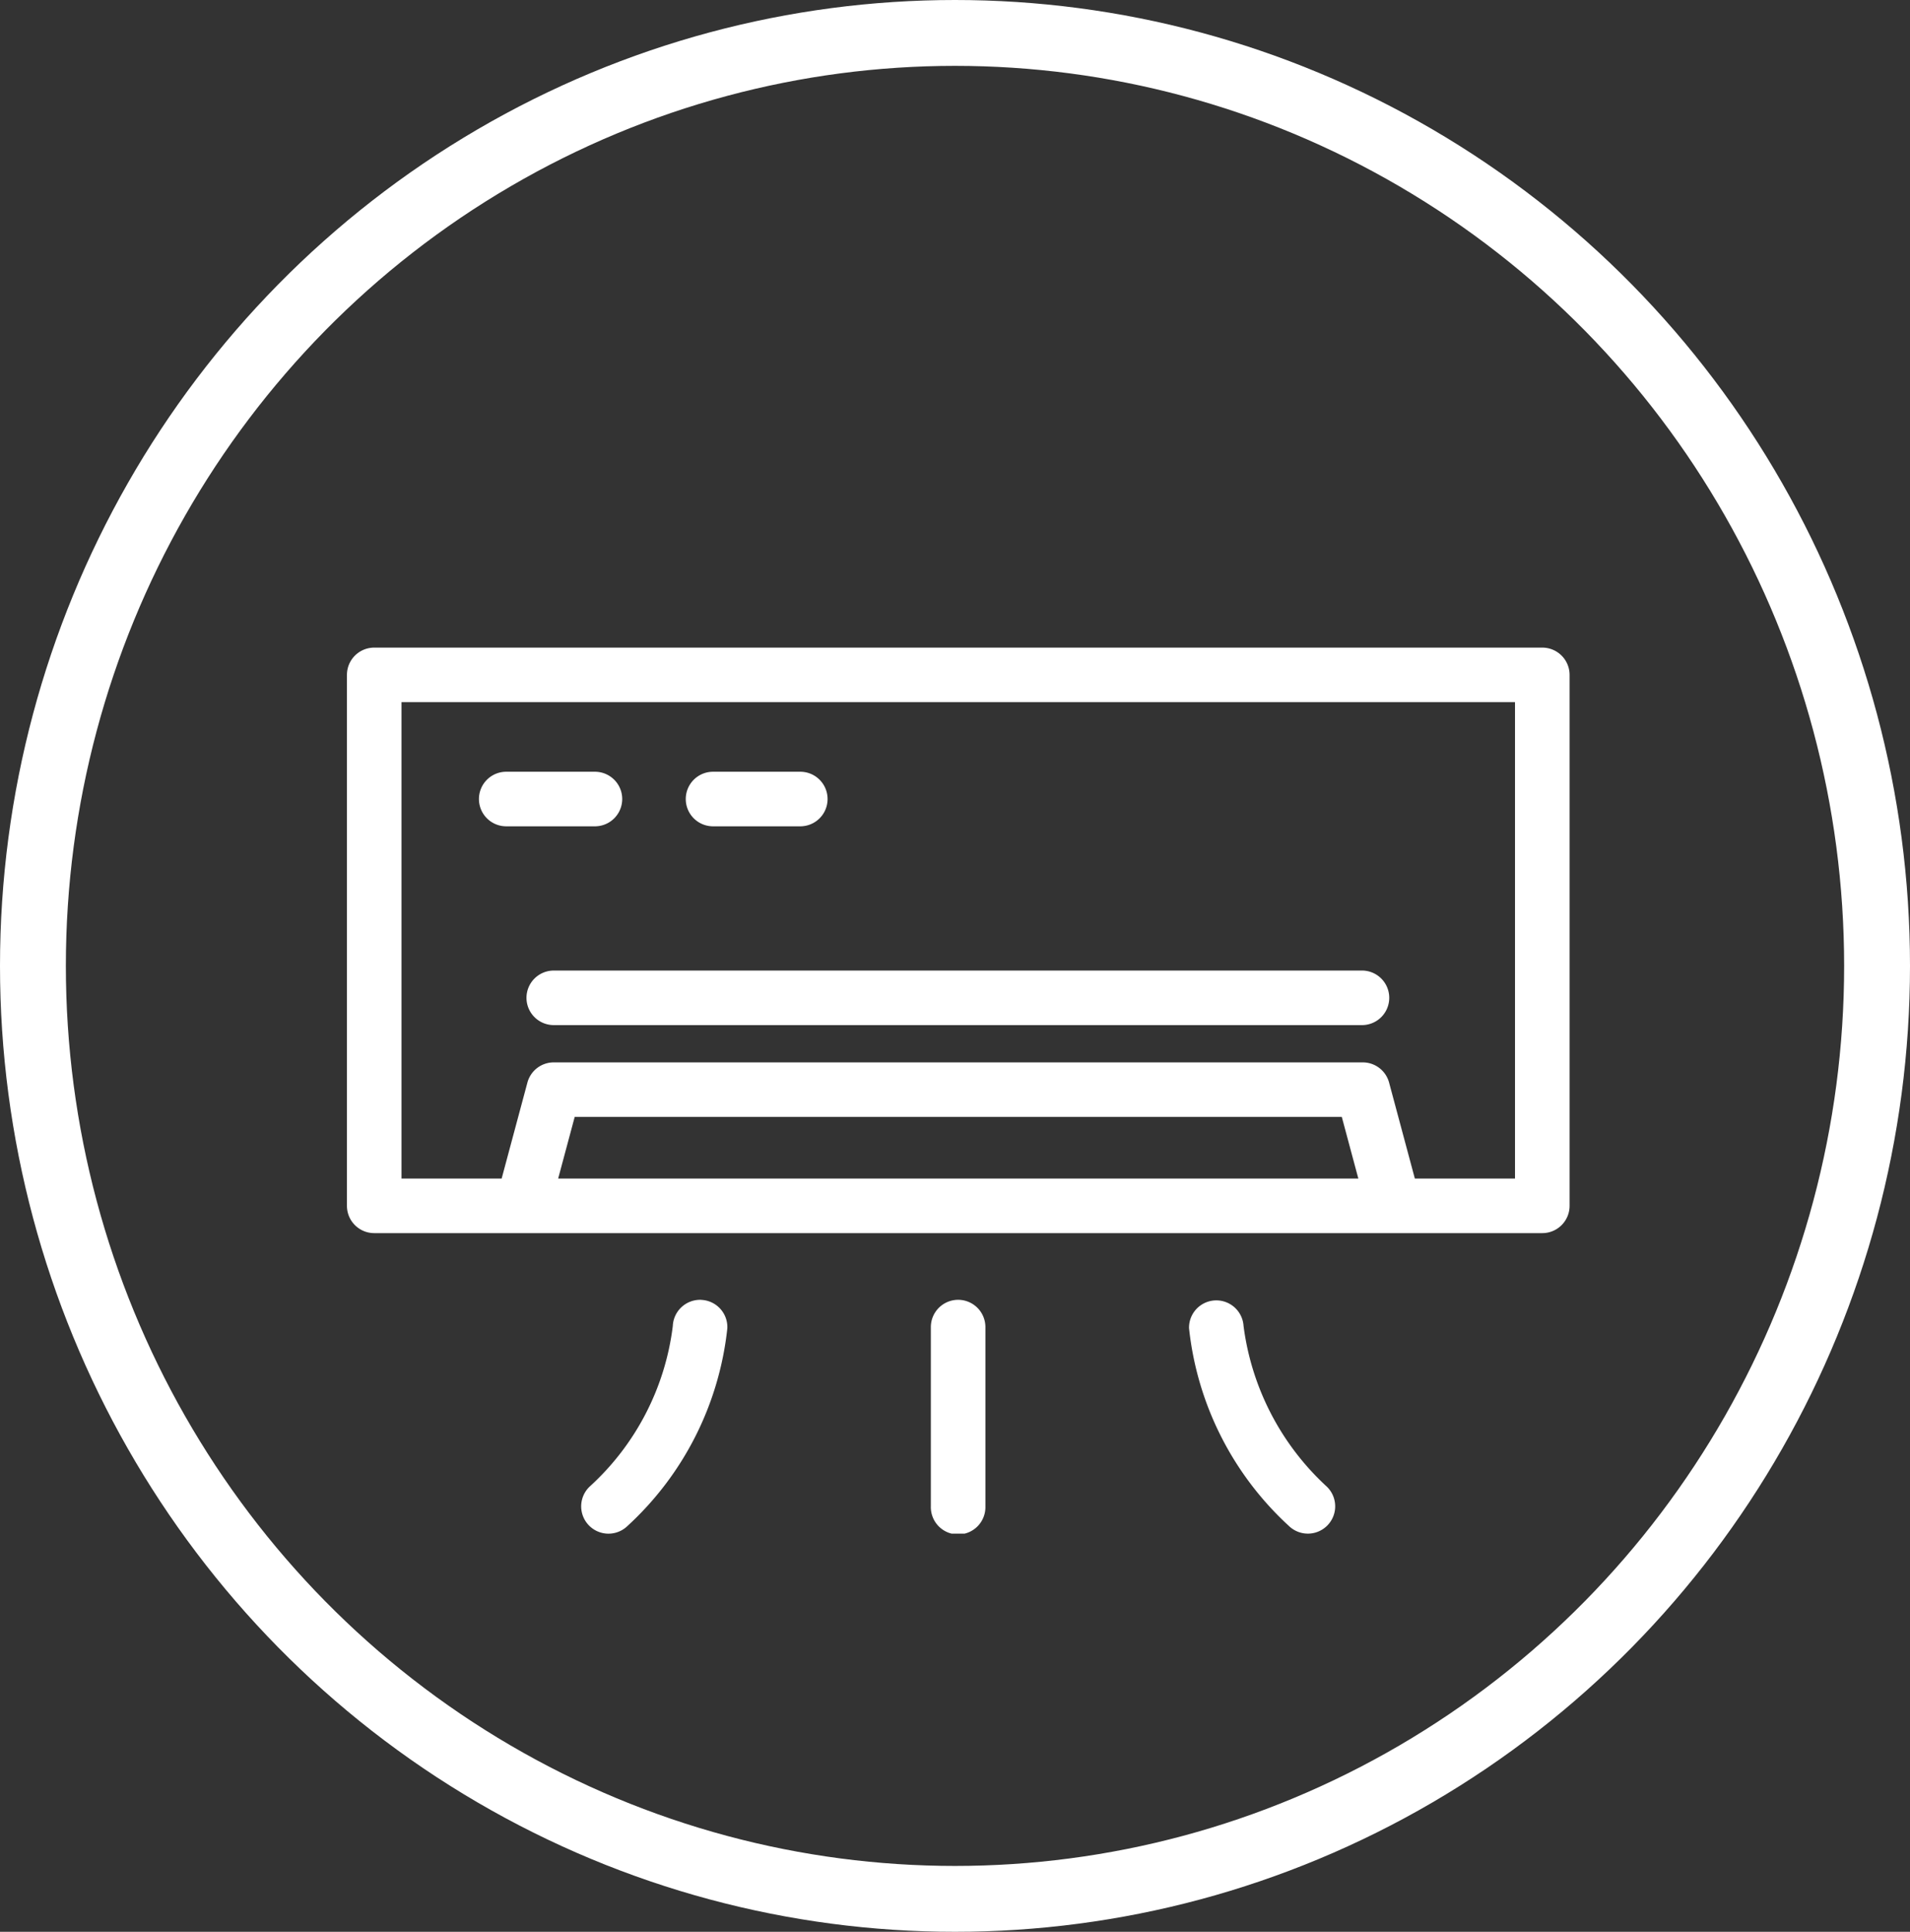 <?xml version="1.0" encoding="UTF-8"?>
<svg xmlns="http://www.w3.org/2000/svg" xmlns:xlink="http://www.w3.org/1999/xlink" width="87" height="88" viewBox="0 0 87 88">
  <rect x="0" y="0" width="87" height="88" fill="#333333" stroke="none"/>
  <defs>
    <clipPath id="clip-path">
      <rect id="Rettangolo_14" data-name="Rettangolo 14" width="55.69" height="40.361" fill="#fff"></rect>
    </clipPath>
  </defs>
  <g id="Raggruppa_29" data-name="Raggruppa 29" transform="translate(-294 -1251)">
    <g id="Ellisse_5" data-name="Ellisse 5" transform="translate(294 1251)" fill="none" stroke="#fff" stroke-width="3">
      <ellipse cx="43.5" cy="44" rx="43.5" ry="44" stroke="none"></ellipse>
      <ellipse cx="43.5" cy="44" rx="42" ry="42.5" fill="none"></ellipse>
    </g>
    <g id="Raggruppa_26" data-name="Raggruppa 26" transform="translate(309.803 1280.501)">
      <g id="Raggruppa_17" data-name="Raggruppa 17" transform="translate(0 0)" clip-path="url(#clip-path)">
        <path id="Tracciato_48" data-name="Tracciato 48" d="M54.448,0H1.243A1.243,1.243,0,0,0,0,1.243V25.429a1.243,1.243,0,0,0,1.243,1.243H54.448a1.243,1.243,0,0,0,1.243-1.243V1.243A1.243,1.243,0,0,0,54.448,0M9.621,24.186l.753-2.806H45.316l.753,2.806Zm43.584,0H48.643l-1.173-4.371a1.243,1.243,0,0,0-1.2-.921H9.42a1.242,1.242,0,0,0-1.2.921L7.047,24.186H2.485V2.485h50.72Z" transform="translate(0 0)" fill="#fff"></path>
        <path id="Tracciato_49" data-name="Tracciato 49" d="M9.76,10.448H13.8a1.243,1.243,0,0,0,0-2.485H9.76a1.243,1.243,0,1,0,0,2.485" transform="translate(-2.469 -2.308)" fill="#fff"></path>
        <path id="Tracciato_50" data-name="Tracciato 50" d="M22.927,10.448h4.044a1.243,1.243,0,0,0,0-2.485H22.927a1.243,1.243,0,0,0,0,2.485" transform="translate(-6.286 -2.308)" fill="#fff"></path>
        <path id="Tracciato_51" data-name="Tracciato 51" d="M38.7,41.838a1.243,1.243,0,0,0-1.243,1.243v8.166a1.243,1.243,0,1,0,2.485,0V43.081A1.243,1.243,0,0,0,38.7,41.838" transform="translate(-10.86 -12.128)" fill="#fff"></path>
        <path id="Tracciato_52" data-name="Tracciato 52" d="M20.495,41.839A1.246,1.246,0,0,0,19.2,43.029a11.841,11.841,0,0,1-3.788,7.318,1.243,1.243,0,1,0,1.717,1.8,14.279,14.279,0,0,0,4.555-9.014,1.242,1.242,0,0,0-1.191-1.292" transform="translate(-4.357 -12.128)" fill="#fff"></path>
        <path id="Tracciato_53" data-name="Tracciato 53" d="M56.5,43.024a1.243,1.243,0,0,0-2.483.107,14.286,14.286,0,0,0,4.555,9.014,1.243,1.243,0,1,0,1.717-1.8A12.024,12.024,0,0,1,56.5,43.024" transform="translate(-15.66 -12.128)" fill="#fff"></path>
        <path id="Tracciato_54" data-name="Tracciato 54" d="M11.517,21.956A1.243,1.243,0,0,0,12.76,23.2H49.608a1.243,1.243,0,0,0,0-2.485H12.76a1.243,1.243,0,0,0-1.243,1.243" transform="translate(-3.339 -6.004)" fill="#fff"></path>
      </g>
    </g>
  </g>
</svg>
